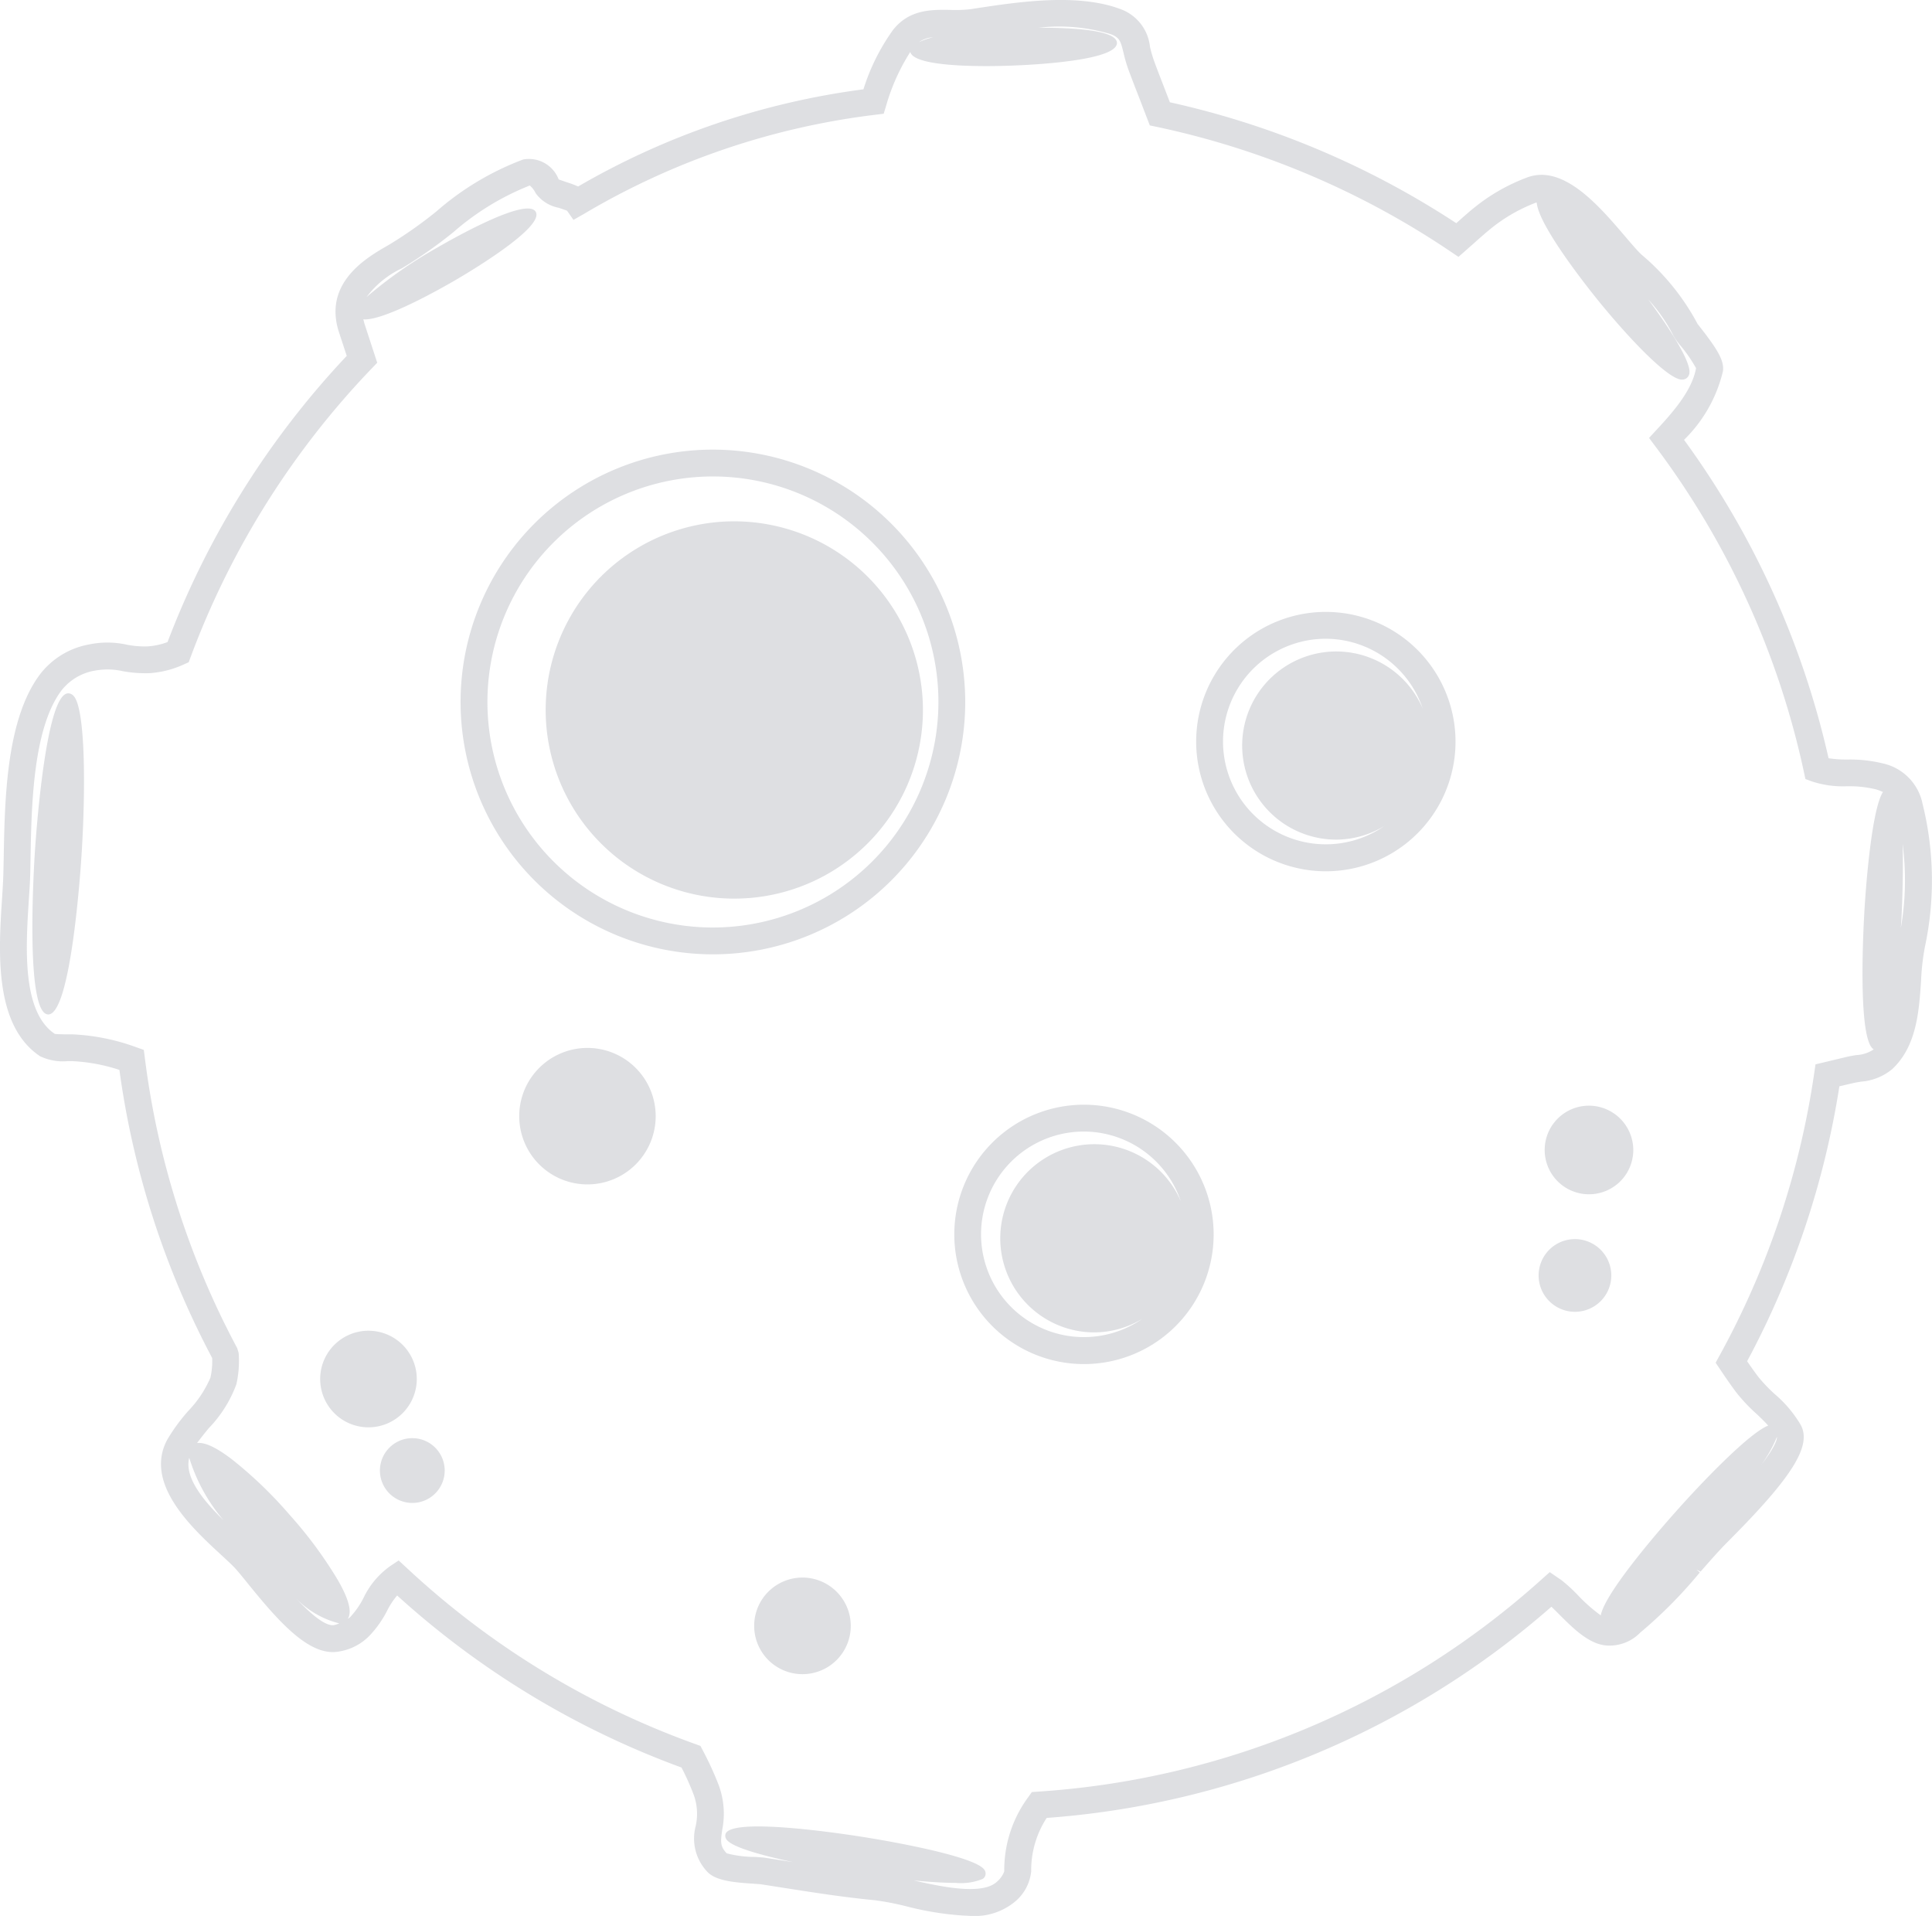 <?xml version="1.0" encoding="utf-8"?>
<svg xmlns="http://www.w3.org/2000/svg" xmlns:xlink="http://www.w3.org/1999/xlink" width="134.76" height="133.624" viewBox="0 0 134.76 133.624">
  <defs>
    <clipPath id="clip-path">
      <rect id="Rectangle_5584" data-name="Rectangle 5584" width="134.76" height="133.624" fill="#585e70"/>
    </clipPath>
  </defs>
  <g id="Group_17007" data-name="Group 17007" transform="translate(0 -15)" opacity="0.2">
    <g id="Group_17006" data-name="Group 17006" transform="translate(0 15)" clip-path="url(#clip-path)">
      <path id="Path_19319" data-name="Path 19319" d="M134.083,55.974h0a3.617,3.617,0,0,0-2.741-2.727,9.567,9.567,0,0,0-2.47-.273,8.437,8.437,0,0,1-1.327-.09,60.082,60.082,0,0,0-10.081-22.208,9.869,9.869,0,0,0,2.711-4.773c.115-.73-.39-1.537-1.5-2.97l-.054-.068c-.108-.14-.192-.248-.2-.248A16.34,16.34,0,0,0,114.5,17.76c-.282-.259-.678-.726-1.138-1.264-1.835-2.148-4.343-5.1-6.89-4.1a13.2,13.2,0,0,0-3.622,2.071c-.352.282-.771.651-1.271,1.1A60.037,60.037,0,0,0,81.6,7.134l-.419-1.091c-.237-.611-.476-1.226-.7-1.841a8.723,8.723,0,0,1-.268-.935A3.14,3.14,0,0,0,78.13.627C75.148-.484,71.069.129,68.092.58l-.376.061a9.334,9.334,0,0,1-1.456.05c-1.267-.018-2.831-.05-3.971,1.4A14.51,14.51,0,0,0,60.226,6.23a53.349,53.349,0,0,0-19.9,6.777,6.856,6.856,0,0,0-.755-.284l-.088-.029c-.176-.063-.394-.137-.514-.178a2.219,2.219,0,0,0-2.479-1.391,19.71,19.71,0,0,0-6.04,3.613A29.421,29.421,0,0,1,27.1,17.093c-1.487.847-4.584,2.612-3.455,6.081l.541,1.647a60.362,60.362,0,0,0-12.5,19.961,4.847,4.847,0,0,1-1.384.3,6.338,6.338,0,0,1-1.458-.119A6.306,6.306,0,0,0,6.2,44.949a5.569,5.569,0,0,0-3.363,2.022C.435,50.094.333,55.7.259,59.8l-.023,1.08C.225,61.4.184,62,.144,62.65-.1,66.386-.426,71.509,2.79,73.664a3.7,3.7,0,0,0,1.949.343H5a12.328,12.328,0,0,1,3.329.613A60.208,60.208,0,0,0,14.8,94.714a5.227,5.227,0,0,1-.124,1.375,7.831,7.831,0,0,1-1.56,2.333,13,13,0,0,0-1.451,1.988c-1.638,3.058,1.729,6.159,3.757,8.03.338.311.642.588.879.832.214.216.525.6.886,1.043l.1.126c2.22,2.741,4.37,5.168,6.414,4.731a3.786,3.786,0,0,0,2.137-1.161,7.455,7.455,0,0,0,1.213-1.769,5.291,5.291,0,0,1,.651-.967,60.323,60.323,0,0,0,19.835,12,18.227,18.227,0,0,1,.868,1.947,3.907,3.907,0,0,1,.122,2.13,3.375,3.375,0,0,0,.814,3.2c.586.611,1.8.735,3.2.823l.1.009c.2.014.365.023.469.038l1.693.264c2.1.329,4.093.64,6.218.843a19.6,19.6,0,0,1,2.143.41,21.232,21.232,0,0,0,4.492.685,4.44,4.44,0,0,0,3.164-1.014,3.168,3.168,0,0,0,1.107-2.089,6.694,6.694,0,0,1,1.08-3.732,60.023,60.023,0,0,0,35.206-14.73c.165.153.349.34.552.543.983.983,2.1,2.1,3.34,2.164a2.978,2.978,0,0,0,2.319-.917l.241-.2a32.322,32.322,0,0,0,3.9-3.98l-.234-.207.286.149c.552-.631,1.091-1.246,1.62-1.8l.435-.442c4.361-4.379,5.7-6.538,4.94-7.974a8.416,8.416,0,0,0-1.821-2.164,10.789,10.789,0,0,1-1.179-1.244c-.259-.347-.507-.7-.748-1.048A60.183,60.183,0,0,0,128.3,75.762l.958-.223c.165-.038.334-.063.55-.1a3.877,3.877,0,0,0,2.17-.868c1.708-1.589,1.873-4.009,2.019-6.15a16.009,16.009,0,0,1,.275-2.414,22.182,22.182,0,0,0-.192-10.031m-7.446,18.257-.092.629a58.282,58.282,0,0,1-6.6,19.68l-.273.5.316.469c.415.622.771,1.131,1.122,1.6a11.9,11.9,0,0,0,1.4,1.487c.3.279.579.552.829.829-1.3.494-4.6,3.917-6.455,6.011-1.253,1.406-4.924,5.648-5.226,7.225a11.492,11.492,0,0,1-1.587-1.4,10.787,10.787,0,0,0-1.152-1.055l-.818-.561-.55.491a58.162,58.162,0,0,1-35.133,14.816l-.444.032-.255.361a8.571,8.571,0,0,0-1.668,5.172,1.741,1.741,0,0,1-.507.717c-1.025.962-3.854.356-5.808-.086,1.052.1,2.08.169,2.916.169a4,4,0,0,0,1.9-.279.444.444,0,0,0,.1-.651c-.633-.868-5.819-1.868-8.783-2.324-2.13-.329-9.085-1.294-9.272-.106a.457.457,0,0,0,.092.347c.385.523,2.423,1.093,4.627,1.564l-.225-.034-1.695-.264c-.151-.025-.415-.043-.735-.063a7.75,7.75,0,0,1-1.968-.25c-.476-.5-.428-.832-.313-1.643a5.756,5.756,0,0,0-.221-3.047,21.719,21.719,0,0,0-1.131-2.481l-.167-.32-.345-.126a58.491,58.491,0,0,1-20.164-12.31l-.543-.5-.615.412a5.746,5.746,0,0,0-1.794,2.116,5.685,5.685,0,0,1-.971,1.42,1.375,1.375,0,0,1-.169.126c.3-.462.1-1.334-.692-2.707a29.31,29.31,0,0,0-3.351-4.535,29.317,29.317,0,0,0-4.07-3.91c-1.1-.834-1.884-1.183-2.4-1.109.243-.327.516-.672.814-1.034a8.717,8.717,0,0,0,1.931-3.072,7.316,7.316,0,0,0,.158-2.175l-.1-.336A58.241,58.241,0,0,1,10.105,73.8l-.074-.575-.548-.194a14.847,14.847,0,0,0-4.435-.892H4.622c-.176,0-.712-.009-.8-.032C1.512,70.554,1.8,66.055,2.01,62.769c.045-.681.086-1.3.1-1.841l.02-1.093c.065-3.619.165-9.094,2.191-11.722a3.768,3.768,0,0,1,2.353-1.35,4.844,4.844,0,0,1,1.9.05,8.821,8.821,0,0,0,1.853.137,6.8,6.8,0,0,0,2.373-.6l.361-.162.137-.365A58.472,58.472,0,0,1,25.927,25.7l.385-.4-.886-2.713a3.045,3.045,0,0,1-.079-.322c.034,0,.059.014.095.014,1.469,0,5.1-2.028,6.333-2.747,1.043-.609,6.214-3.692,5.592-4.76s-5.855,1.911-6.9,2.517a30.478,30.478,0,0,0-4.9,3.43,6.551,6.551,0,0,1,2.454-2,31.332,31.332,0,0,0,3.6-2.524,18.352,18.352,0,0,1,5.335-3.257,1.653,1.653,0,0,1,.41.541,2.579,2.579,0,0,0,1.6,1.012c.135.045.473.16.588.207l.446.638.739-.421a52.128,52.128,0,0,1,20.3-6.908l.6-.074.176-.579a14.163,14.163,0,0,1,1.679-3.73c.2.82,3.092.987,5.292.987.8,0,1.505-.023,1.947-.041,1.695-.065,7.214-.379,7.174-1.584-.034-.906-3.2-1.059-5.481-1.05a12.449,12.449,0,0,1,5.037.444c.645.241.705.494.911,1.327a9.924,9.924,0,0,0,.331,1.14c.255.687.521,1.373.787,2.053l.708,1.846.5.106a58.2,58.2,0,0,1,20.43,8.659l.6.406,1.05-.926c.46-.412.881-.784,1.233-1.066a11.416,11.416,0,0,1,3.13-1.794.3.3,0,0,0,.045,0c.137,1.609,3.468,5.812,4.219,6.745,2.193,2.709,4.857,5.495,5.857,5.6l.068,0a.512.512,0,0,0,.322-.108.53.53,0,0,0,.187-.363c.083-.78-1.264-2.95-2.869-5.114a11.163,11.163,0,0,1,1.767,2.549,5.1,5.1,0,0,0,.462.649,9.914,9.914,0,0,1,1.1,1.587c-.266,1.524-1.553,3.013-2.745,4.293l-.532.575.467.624a58.192,58.192,0,0,1,10.333,22.666l.108.5.482.176a6.927,6.927,0,0,0,2.418.327,7.91,7.91,0,0,1,1.99.21,3.026,3.026,0,0,1,.516.192c-.728,1.125-1.17,5.936-1.318,8.769-.108,2.06-.361,8.591.676,9.179l0,0a2.368,2.368,0,0,1-1.226.4c-.219.036-.437.074-.647.122Zm-2.689,26.013c0,.027.038.46-1.143,1.986a9.223,9.223,0,0,0,1.131-2l.011.014M13.2,101.671a12.289,12.289,0,0,0,2.387,4.352c-1.391-1.357-2.745-2.986-2.387-4.352m10.464,11.55a2.539,2.539,0,0,1-.343.115c-.615.128-1.686-.811-2.675-1.864a6.356,6.356,0,0,0,3.018,1.749M64.091,2.944a1.948,1.948,0,0,1,.994-.345,5.059,5.059,0,0,0-.994.345m68.534,61.2c.077-1.481.133-3.516.083-5.294a19.452,19.452,0,0,1-.122,5.884c.014-.2.029-.39.038-.59" transform="translate(0 -0.001)" fill="#585e70"/>
      <path id="Path_19320" data-name="Path 19320" d="M31.854,13.914a17.6,17.6,0,1,0,17.6,17.6,17.619,17.619,0,0,0-17.6-17.6m0,33.33A15.729,15.729,0,1,1,47.585,31.513,15.746,15.746,0,0,1,31.854,47.244" transform="translate(17.872 17.444)" fill="#585e70"/>
      <path id="Path_19321" data-name="Path 19321" d="M30.047,16.133A13.157,13.157,0,1,0,43.2,29.288,13.171,13.171,0,0,0,30.047,16.133" transform="translate(21.176 20.226)" fill="#585e70"/>
      <path id="Path_19322" data-name="Path 19322" d="M3.522,21.458l-.023,0c-1.566,0-2.251,9.952-2.324,11.093s-.676,11.19.911,11.3h.023c1.571,0,2.249-9.957,2.321-11.1.3-4.708.264-10.189-.539-11.1a.52.52,0,0,0-.37-.194" transform="translate(1.256 26.899)" fill="#585e70"/>
      <path id="Path_19323" data-name="Path 19323" d="M46.065,18.936a9.045,9.045,0,1,0,9.046,9.049,9.056,9.056,0,0,0-9.046-9.049m0,1.873a7.159,7.159,0,0,1,6.761,4.875,6.561,6.561,0,1,0-6.035,9.134,6.5,6.5,0,0,0,3.372-.962,7.168,7.168,0,1,1-4.1-13.047" transform="translate(46.414 23.74)" fill="#585e70"/>
      <path id="Path_19324" data-name="Path 19324" d="M38.579,34.186a9.045,9.045,0,1,0,9.046,9.044,9.057,9.057,0,0,0-9.046-9.044m0,1.873a7.156,7.156,0,0,1,6.757,4.864A6.562,6.562,0,1,0,39.3,50.066a6.5,6.5,0,0,0,3.367-.958,7.168,7.168,0,1,1-4.093-13.049" transform="translate(37.029 42.859)" fill="#585e70"/>
      <path id="Path_19325" data-name="Path 19325" d="M50.9,34.216a3.09,3.09,0,1,0,3.092,3.092A3.1,3.1,0,0,0,50.9,34.216" transform="translate(59.932 42.897)" fill="#585e70"/>
      <path id="Path_19326" data-name="Path 19326" d="M26.711,48.819a3.369,3.369,0,1,0,3.367,3.369,3.373,3.373,0,0,0-3.367-3.369" transform="translate(29.265 61.205)" fill="#585e70"/>
      <path id="Path_19327" data-name="Path 19327" d="M20.827,32.429a4.759,4.759,0,1,0,4.758,4.76,4.762,4.762,0,0,0-4.758-4.76" transform="translate(20.15 40.657)" fill="#585e70"/>
      <path id="Path_19328" data-name="Path 19328" d="M16.648,44.548a3.369,3.369,0,1,0-3.369,3.372,3.374,3.374,0,0,0,3.369-3.372" transform="translate(12.423 51.627)" fill="#585e70"/>
      <path id="Path_19329" data-name="Path 19329" d="M14.017,44.505a2.259,2.259,0,1,0,2.258,2.256,2.259,2.259,0,0,0-2.258-2.256" transform="translate(14.743 55.797)" fill="#585e70"/>
      <path id="Path_19330" data-name="Path 19330" d="M50.156,38.345a2.535,2.535,0,1,0,2.535,2.535,2.54,2.54,0,0,0-2.535-2.535" transform="translate(59.7 48.074)" fill="#585e70"/>
    </g>
  </g>
</svg>
